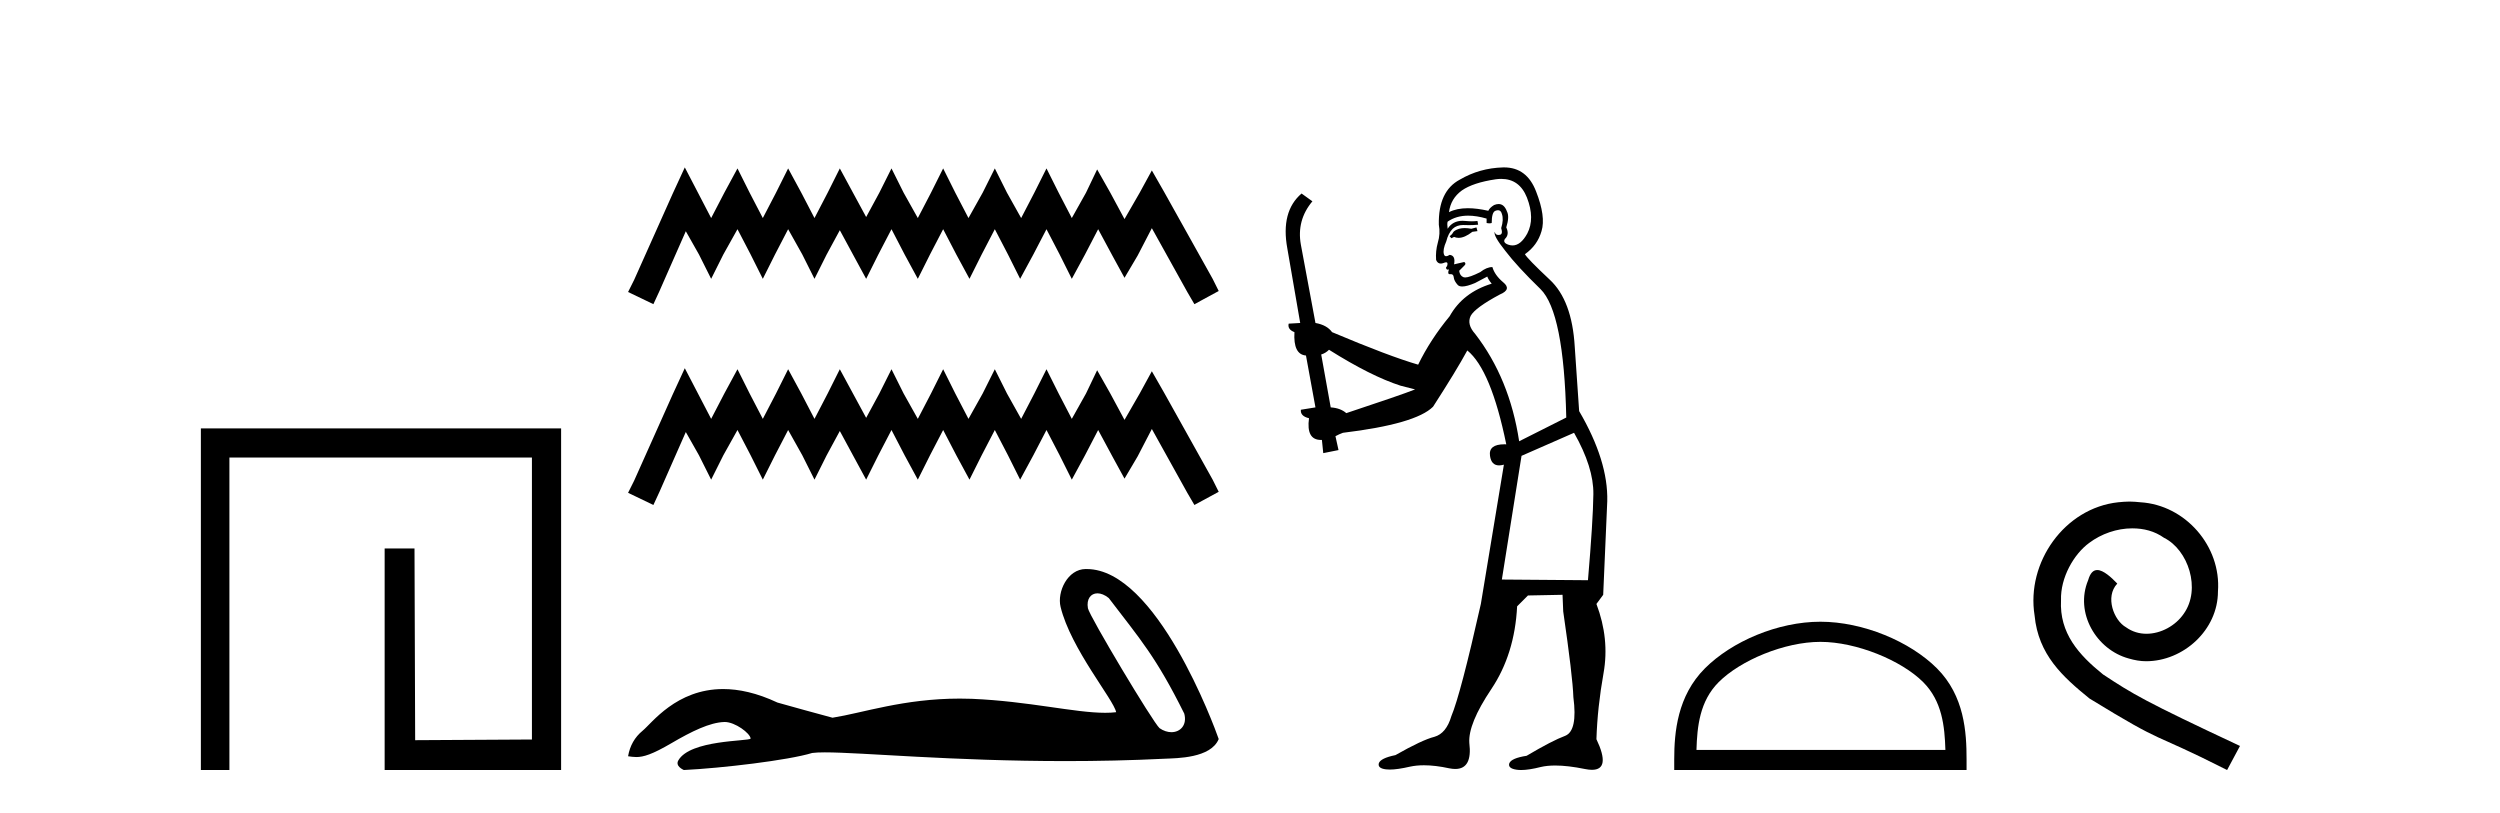 <?xml version='1.0' encoding='UTF-8' standalone='yes'?><svg xmlns='http://www.w3.org/2000/svg' xmlns:xlink='http://www.w3.org/1999/xlink' width='126.0' height='41.0' ><path d='M 10.124 21.59 L 10.124 38.809 L 11.562 38.809 L 11.562 23.061 L 26.809 23.061 L 26.809 37.271 L 20.924 37.305 L 20.891 27.642 L 19.386 27.642 L 19.386 38.809 L 28.28 38.809 L 28.28 21.59 Z' style='fill:#000000;stroke:none' /><path d='M 34.514 8.437 L 33.902 9.764 L 31.961 14.105 L 31.655 14.717 L 32.931 15.33 L 33.238 14.666 L 34.565 11.654 L 35.229 12.828 L 35.842 14.053 L 36.455 12.828 L 37.169 11.551 L 37.833 12.828 L 38.446 14.053 L 39.059 12.828 L 39.722 11.551 L 40.437 12.828 L 41.05 14.053 L 41.663 12.828 L 42.327 11.603 L 42.99 12.828 L 43.654 14.053 L 44.267 12.828 L 44.931 11.551 L 45.594 12.828 L 46.258 14.053 L 46.871 12.828 L 47.535 11.551 L 48.199 12.828 L 48.862 14.053 L 49.475 12.828 L 50.139 11.551 L 50.803 12.828 L 51.415 14.053 L 52.079 12.828 L 52.743 11.551 L 53.407 12.828 L 54.019 14.053 L 54.683 12.828 L 55.347 11.551 L 56.062 12.879 L 56.675 14.002 L 57.338 12.879 L 58.053 11.5 L 59.84 14.717 L 60.198 15.33 L 61.423 14.666 L 61.117 14.053 L 58.666 9.662 L 58.053 8.59 L 57.44 9.713 L 56.675 11.041 L 55.96 9.713 L 55.296 8.539 L 54.734 9.713 L 54.019 10.99 L 53.356 9.713 L 52.743 8.488 L 52.13 9.713 L 51.466 10.99 L 50.752 9.713 L 50.139 8.488 L 49.526 9.713 L 48.811 10.99 L 48.147 9.713 L 47.535 8.488 L 46.922 9.713 L 46.258 10.99 L 45.543 9.713 L 44.931 8.488 L 44.318 9.713 L 43.654 10.939 L 42.99 9.713 L 42.327 8.488 L 41.714 9.713 L 41.05 10.99 L 40.386 9.713 L 39.722 8.488 L 39.11 9.713 L 38.446 10.99 L 37.782 9.713 L 37.169 8.488 L 36.506 9.713 L 35.842 10.99 L 35.178 9.713 L 34.514 8.437 Z' style='fill:#000000;stroke:none' /><path d='M 34.514 18.558 L 33.902 19.885 L 31.961 24.225 L 31.655 24.838 L 32.931 25.451 L 33.238 24.787 L 34.565 21.775 L 35.229 22.949 L 35.842 24.174 L 36.455 22.949 L 37.169 21.672 L 37.833 22.949 L 38.446 24.174 L 39.059 22.949 L 39.722 21.672 L 40.437 22.949 L 41.05 24.174 L 41.663 22.949 L 42.327 21.723 L 42.99 22.949 L 43.654 24.174 L 44.267 22.949 L 44.931 21.672 L 45.594 22.949 L 46.258 24.174 L 46.871 22.949 L 47.535 21.672 L 48.199 22.949 L 48.862 24.174 L 49.475 22.949 L 50.139 21.672 L 50.803 22.949 L 51.415 24.174 L 52.079 22.949 L 52.743 21.672 L 53.407 22.949 L 54.019 24.174 L 54.683 22.949 L 55.347 21.672 L 56.062 23 L 56.675 24.123 L 57.338 23 L 58.053 21.621 L 59.84 24.838 L 60.198 25.451 L 61.423 24.787 L 61.117 24.174 L 58.666 19.783 L 58.053 18.711 L 57.44 19.834 L 56.675 21.162 L 55.96 19.834 L 55.296 18.66 L 54.734 19.834 L 54.019 21.111 L 53.356 19.834 L 52.743 18.609 L 52.13 19.834 L 51.466 21.111 L 50.752 19.834 L 50.139 18.609 L 49.526 19.834 L 48.811 21.111 L 48.147 19.834 L 47.535 18.609 L 46.922 19.834 L 46.258 21.111 L 45.543 19.834 L 44.931 18.609 L 44.318 19.834 L 43.654 21.06 L 42.99 19.834 L 42.327 18.609 L 41.714 19.834 L 41.05 21.111 L 40.386 19.834 L 39.722 18.609 L 39.11 19.834 L 38.446 21.111 L 37.782 19.834 L 37.169 18.609 L 36.506 19.834 L 35.842 21.111 L 35.178 19.834 L 34.514 18.558 Z' style='fill:#000000;stroke:none' /><path d='M 55.311 29.904 C 55.482 29.904 55.682 29.979 55.882 30.142 C 57.475 32.231 58.261 33.098 59.687 35.966 C 59.84 36.537 59.493 36.902 59.039 36.902 C 58.849 36.902 58.641 36.838 58.442 36.7 C 58.118 36.422 54.899 31.043 54.831 30.656 C 54.749 30.19 54.976 29.904 55.311 29.904 ZM 54.724 28.679 C 53.805 28.679 53.27 29.829 53.453 30.585 C 53.963 32.694 56.138 35.27 56.254 35.895 C 56.082 35.916 55.898 35.925 55.702 35.925 C 54.154 35.925 51.856 35.343 48.982 35.22 C 48.776 35.213 48.573 35.209 48.374 35.209 C 45.543 35.209 43.472 35.935 41.959 36.173 C 41.011 35.918 40.086 35.664 39.184 35.409 C 38.139 34.918 37.231 34.728 36.447 34.728 C 34.087 34.728 32.852 36.45 32.384 36.832 C 31.99 37.156 31.747 37.583 31.655 38.115 C 31.799 38.135 31.927 38.155 32.069 38.155 C 32.426 38.155 32.864 38.029 33.841 37.456 C 34.858 36.86 35.779 36.41 36.506 36.389 C 36.512 36.389 36.519 36.388 36.526 36.388 C 37.045 36.388 37.81 36.953 37.833 37.227 C 37.717 37.365 34.785 37.28 34.188 38.324 C 34.023 38.611 34.419 38.786 34.465 38.809 C 36.362 38.717 39.731 38.32 40.933 37.95 C 41.085 37.929 41.298 37.919 41.568 37.919 C 43.424 37.919 47.977 38.359 53.715 38.359 C 55.302 38.359 56.98 38.325 58.717 38.239 C 59.299 38.211 61.023 38.22 61.423 37.248 C 61.192 36.577 58.28 28.688 54.775 28.68 C 54.758 28.679 54.741 28.679 54.724 28.679 Z' style='fill:#000000;stroke:none' /><path d='M 74.413 11.461 L 74.157 11.53 Q 73.977 11.495 73.824 11.495 Q 73.67 11.495 73.542 11.53 Q 73.285 11.615 73.234 11.717 Q 73.183 11.82 73.063 11.905 L 73.149 12.008 L 73.285 11.94 Q 73.393 11.988 73.514 11.988 Q 73.817 11.988 74.208 11.683 L 74.464 11.649 L 74.413 11.461 ZM 75.661 9.016 Q 76.584 9.016 76.958 9.958 Q 77.368 11.017 76.975 11.769 Q 76.647 12.37 76.232 12.37 Q 76.128 12.37 76.019 12.332 Q 75.728 12.23 75.848 12.042 Q 76.087 11.82 75.916 11.461 Q 76.087 10.915 75.95 10.658 Q 75.813 10.283 75.529 10.283 Q 75.425 10.283 75.301 10.334 Q 75.079 10.47 75.011 10.624 Q 74.438 10.494 73.981 10.494 Q 73.416 10.494 73.029 10.693 Q 73.115 10.009 73.678 9.599 Q 74.242 9.206 75.387 9.036 Q 75.53 9.016 75.661 9.016 ZM 66.982 17.628 Q 69.1 18.96 70.586 19.438 L 71.321 19.626 Q 70.586 19.917 67.853 20.822 Q 67.563 20.566 67.068 20.532 L 66.589 17.867 Q 66.811 17.799 66.982 17.628 ZM 75.501 10.595 Q 75.645 10.595 75.694 10.778 Q 75.796 11.068 75.66 11.495 Q 75.762 11.82 75.574 11.837 Q 75.543 11.842 75.515 11.842 Q 75.364 11.842 75.335 11.683 L 75.335 11.683 Q 75.25 11.871 75.865 12.64 Q 76.463 13.426 77.641 14.57 Q 78.82 15.732 78.94 21.044 L 76.565 22.24 Q 76.087 19.08 74.345 16.825 Q 73.917 16.347 74.122 15.92 Q 74.345 15.51 75.591 14.843 Q 76.206 14.587 75.762 14.228 Q 75.335 13.87 75.216 13.46 Q 74.925 13.46 74.601 13.716 Q 74.065 13.984 73.843 13.984 Q 73.796 13.984 73.764 13.972 Q 73.576 13.904 73.542 13.648 L 73.798 13.391 Q 73.917 13.289 73.798 13.204 L 73.285 13.323 Q 73.371 12.879 73.063 12.845 Q 72.956 12.914 72.886 12.914 Q 72.801 12.914 72.773 12.811 Q 72.705 12.589 72.893 12.162 Q 72.995 11.752 73.217 11.53 Q 73.422 11.34 73.744 11.34 Q 73.77 11.34 73.798 11.342 Q 73.917 11.347 74.035 11.347 Q 74.27 11.347 74.498 11.325 L 74.464 11.137 Q 74.336 11.154 74.187 11.154 Q 74.037 11.154 73.866 11.137 Q 73.787 11.128 73.713 11.128 Q 73.214 11.128 72.961 11.53 Q 72.927 11.273 72.961 11.171 Q 73.393 10.869 73.996 10.869 Q 74.419 10.869 74.925 11.017 L 74.925 11.239 Q 75.002 11.256 75.066 11.256 Q 75.13 11.256 75.182 11.239 Q 75.182 10.693 75.369 10.624 Q 75.443 10.595 75.501 10.595 ZM 79.332 21.813 Q 80.323 23.555 80.306 24.905 Q 80.289 26.254 80.033 29.243 L 75.694 29.209 L 76.685 22.974 L 79.332 21.813 ZM 75.808 8.437 Q 75.777 8.437 75.745 8.438 Q 74.567 8.472 73.576 9.053 Q 72.483 9.633 72.517 11.325 Q 72.602 11.786 72.466 12.23 Q 72.346 12.657 72.38 13.101 Q 72.453 13.284 72.614 13.284 Q 72.678 13.284 72.756 13.255 Q 72.836 13.22 72.883 13.22 Q 72.999 13.22 72.927 13.426 Q 72.858 13.46 72.893 13.545 Q 72.915 13.591 72.968 13.591 Q 72.995 13.591 73.029 13.579 L 73.029 13.579 Q 72.933 13.82 73.077 13.82 Q 73.087 13.82 73.098 13.819 Q 73.112 13.817 73.124 13.817 Q 73.253 13.817 73.268 13.972 Q 73.285 14.16 73.473 14.365 Q 73.547 14.439 73.697 14.439 Q 73.93 14.439 74.345 14.263 L 74.959 13.938 Q 75.011 14.092 75.182 14.297 Q 73.73 14.741 73.063 15.937 Q 72.09 17.115 71.475 18.379 Q 70.006 17.952 67.136 16.74 Q 66.88 16.381 66.299 16.278 L 65.564 12.332 Q 65.342 11.102 66.145 10.146 L 65.599 9.753 Q 64.54 10.658 64.881 12.52 L 65.53 16.278 L 64.949 16.312 Q 64.881 16.603 65.24 16.74 Q 65.172 17.867 65.821 17.918 L 66.299 20.532 Q 65.923 20.6 65.564 20.651 Q 65.53 20.976 65.974 21.078 Q 65.825 22.173 66.577 22.173 Q 66.6 22.173 66.624 22.172 L 66.692 22.838 L 67.461 22.684 L 67.307 21.984 Q 67.495 21.881 67.683 21.813 Q 71.355 21.369 72.226 20.498 Q 73.405 18.67 73.952 17.662 Q 75.147 18.636 75.916 22.394 Q 75.868 22.392 75.823 22.392 Q 75.015 22.392 75.096 22.974 Q 75.163 23.456 75.554 23.456 Q 75.663 23.456 75.796 23.419 L 75.796 23.419 L 74.635 30.439 Q 73.61 35 73.149 36.093 Q 72.893 36.964 72.295 37.135 Q 71.68 37.289 70.33 38.058 Q 69.579 38.211 69.493 38.468 Q 69.425 38.724 69.852 38.775 Q 69.94 38.786 70.046 38.786 Q 70.434 38.786 71.065 38.639 Q 71.386 38.57 71.767 38.57 Q 72.339 38.57 73.046 38.724 Q 73.209 38.756 73.346 38.756 Q 74.216 38.756 74.054 37.443 Q 73.986 36.486 75.164 34.727 Q 76.343 32.967 76.463 30.559 L 77.009 30.012 L 78.752 29.978 L 78.786 30.815 Q 79.264 34.095 79.298 35.137 Q 79.52 36.828 78.888 37.084 Q 78.239 37.323 76.941 38.092 Q 76.172 38.211 76.07 38.468 Q 75.984 38.724 76.429 38.792 Q 76.535 38.809 76.666 38.809 Q 77.056 38.809 77.658 38.656 Q 77.974 38.582 78.384 38.582 Q 79.018 38.582 79.879 38.758 Q 80.079 38.799 80.234 38.799 Q 81.195 38.799 80.46 37.255 Q 80.511 35.649 80.819 33.924 Q 81.126 32.199 80.46 30.439 L 80.801 29.978 L 81.006 25.263 Q 81.058 23.231 79.589 20.72 Q 79.52 19.797 79.367 17.474 Q 79.23 15.134 78.103 14.092 Q 76.975 13.033 76.856 12.811 Q 77.488 12.367 77.693 11.649 Q 77.915 10.915 77.419 9.651 Q 76.954 8.437 75.808 8.437 Z' style='fill:#000000;stroke:none' /><path d='M 91.748 32.35 C 93.561 32.35 95.829 33.281 96.927 34.378 C 97.887 35.339 98.012 36.612 98.048 37.795 L 85.502 37.795 C 85.537 36.612 85.663 35.339 86.623 34.378 C 87.721 33.281 89.936 32.35 91.748 32.35 ZM 91.748 31.335 C 89.598 31.335 87.285 32.329 85.929 33.684 C 84.539 35.075 84.381 36.906 84.381 38.275 L 84.381 38.809 L 99.115 38.809 L 99.115 38.275 C 99.115 36.906 99.011 35.075 97.621 33.684 C 96.265 32.329 93.898 31.335 91.748 31.335 Z' style='fill:#000000;stroke:none' /><path d='M 107.326 25.279 C 107.138 25.279 106.95 25.297 106.762 25.314 C 104.046 25.604 102.116 28.354 102.543 31.019 C 102.731 33.001 103.961 34.111 105.31 35.205 C 109.325 37.665 108.197 36.759 112.246 38.809 L 112.895 37.596 C 108.078 35.341 107.497 34.983 105.994 33.992 C 104.764 33.001 103.79 31.908 103.875 30.251 C 103.841 29.106 104.525 27.927 105.293 27.364 C 105.908 26.902 106.694 26.629 107.463 26.629 C 108.044 26.629 108.59 26.766 109.069 27.107 C 110.282 27.705 110.948 29.687 110.06 30.934 C 109.65 31.532 108.915 31.942 108.18 31.942 C 107.822 31.942 107.463 31.839 107.155 31.617 C 106.54 31.276 106.079 30.08 106.711 29.414 C 106.421 29.106 106.011 28.73 105.703 28.73 C 105.498 28.73 105.345 28.884 105.242 29.243 C 104.559 30.883 105.652 32.745 107.292 33.189 C 107.582 33.274 107.873 33.326 108.163 33.326 C 110.042 33.326 111.785 31.754 111.785 29.807 C 111.956 27.534 110.145 25.45 107.873 25.314 C 107.702 25.297 107.514 25.279 107.326 25.279 Z' style='fill:#000000;stroke:none' /></svg>